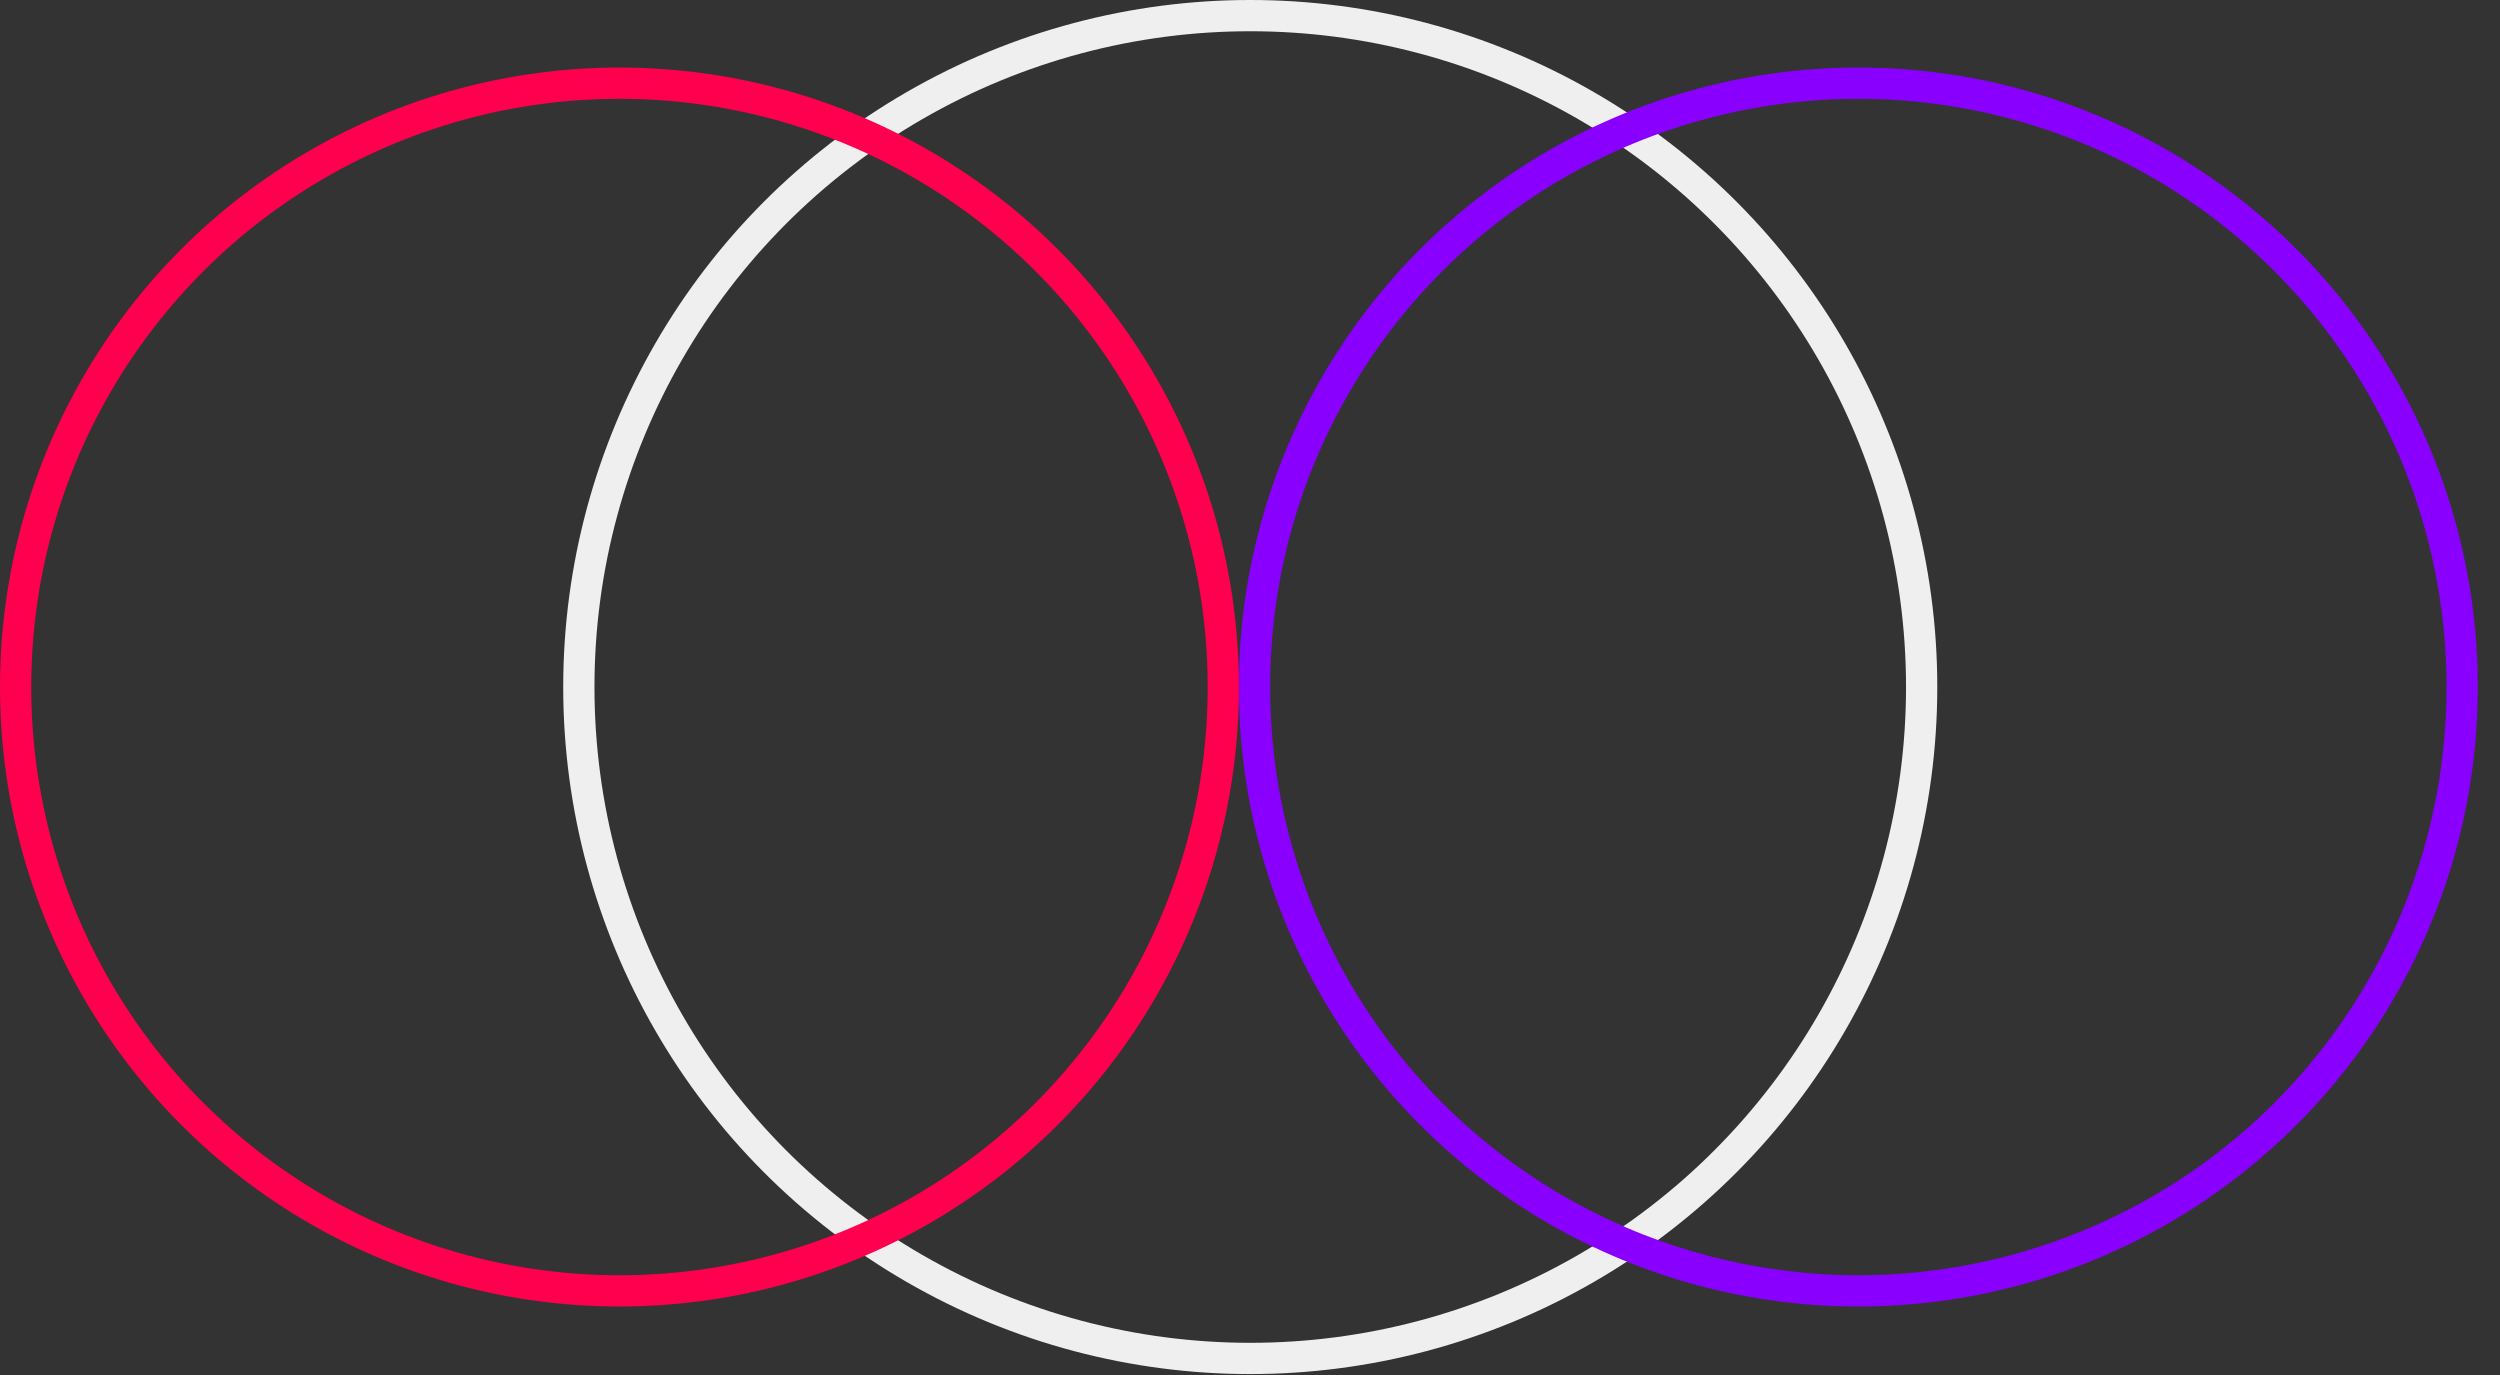 <?xml version="1.0" encoding="UTF-8"?> <svg xmlns="http://www.w3.org/2000/svg" width="80" height="44" viewBox="0 0 80 44" fill="none"><rect x="0" y="0" width="80" height="44" fill="#333333" stroke="none"/> <circle cx="40.008" cy="21.985" r="21.485" stroke="#EFEFEF"></circle> <circle cx="59.467" cy="21.985" r="19.323" stroke="#8A00FF"></circle> <circle cx="19.823" cy="21.985" r="19.323" stroke="#FF004E"></circle> </svg> 